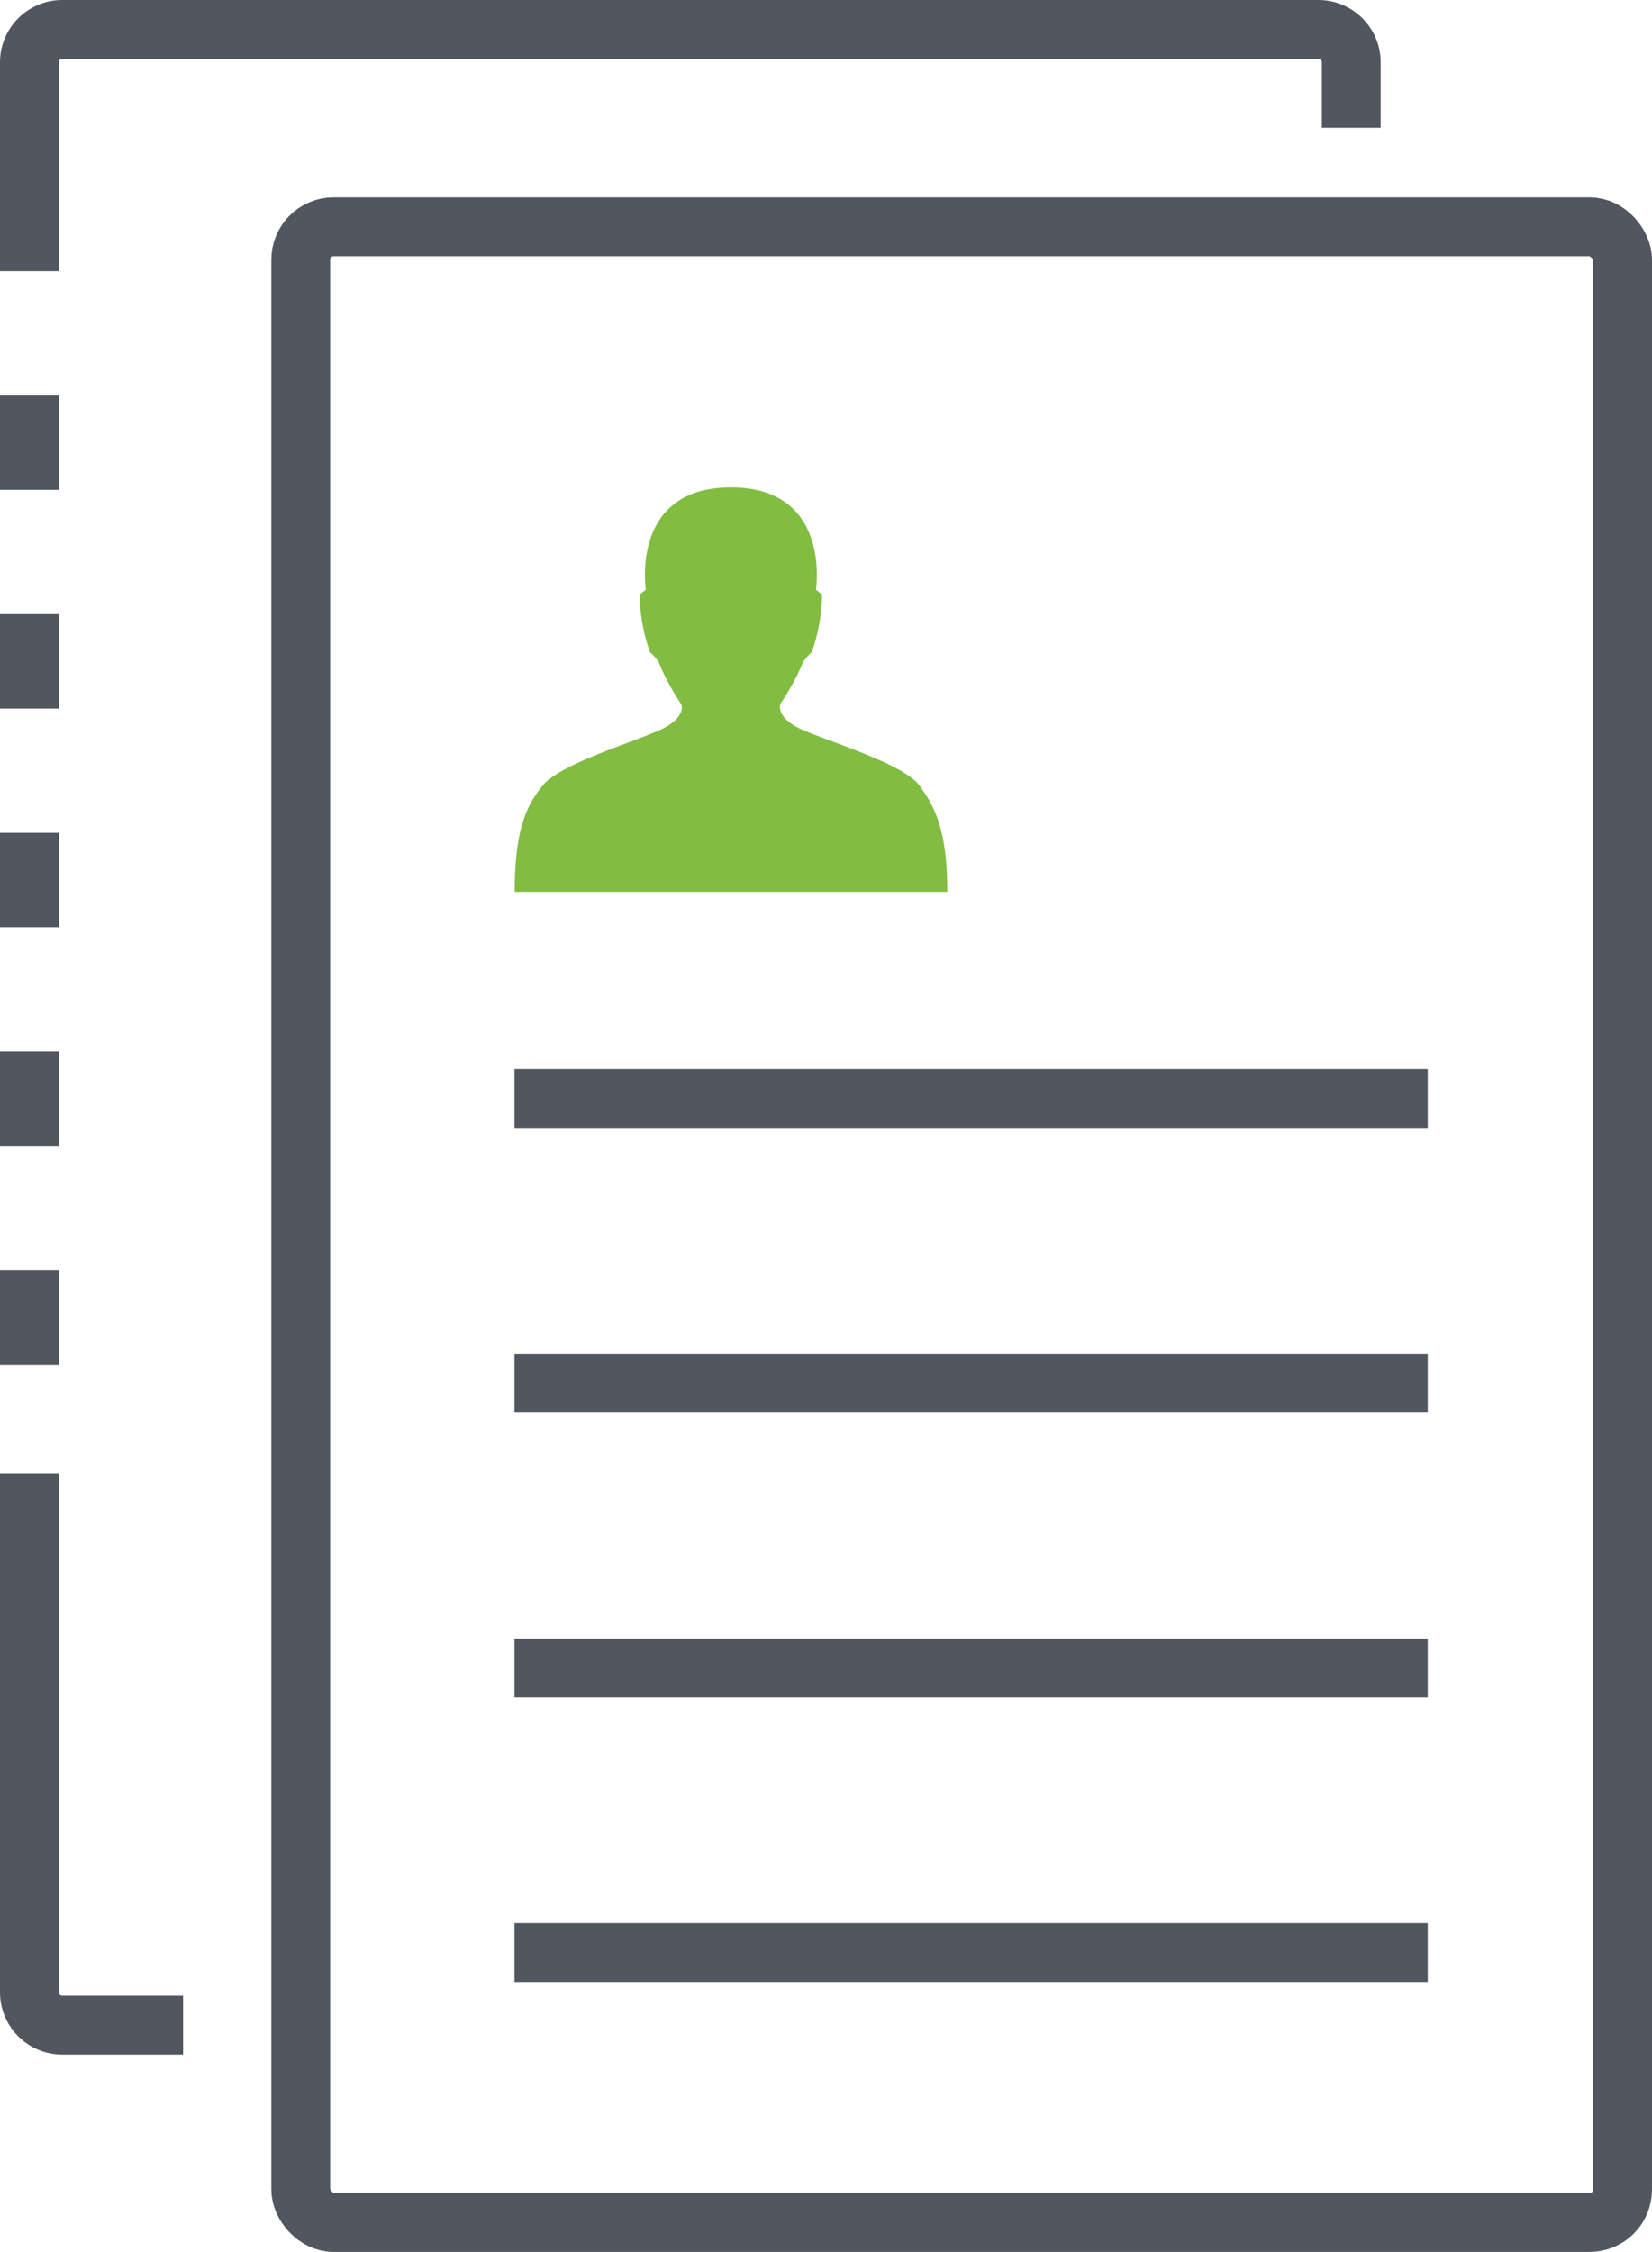 <svg xmlns="http://www.w3.org/2000/svg" viewBox="0 0 67.4 91.86"><defs><style>.cls-1{fill:none;stroke:#52575f;stroke-miterlimit:10;stroke-width:2.4px;}.cls-2{fill:#81bd41;}</style></defs><title>Asset 81</title><g id="Layer_2" data-name="Layer 2"><g id="stroke"><line class="cls-1" x1="1.2" y1="16.13" x2="1.2" y2="19.98"/><line class="cls-1" x1="1.2" y1="25.05" x2="1.2" y2="28.9"/><line class="cls-1" x1="1.2" y1="33.97" x2="1.2" y2="37.82"/><line class="cls-1" x1="1.2" y1="42.89" x2="1.2" y2="46.74"/><line class="cls-1" x1="1.2" y1="51.81" x2="1.2" y2="55.66"/><path id="_Path_" data-name="&lt;Path&gt;" class="cls-2" d="M37.48,32c-.68-.85-3.55-1.72-4.71-2.22s-.93-1.07-.93-1.07A10.24,10.24,0,0,0,32.77,27a2,2,0,0,1,.35-.4,7.45,7.45,0,0,0,.42-2.35l-.25-.2s.65-4.17-3.47-4.17h0c-4.12,0-3.47,4.17-3.47,4.17l-.25.2a7.16,7.16,0,0,0,.42,2.35,2,2,0,0,1,.35.4,9.55,9.55,0,0,0,.93,1.73s.23.56-.93,1.07-4,1.37-4.71,2.22S21,33.9,21,36.38H38.65C38.65,33.9,38.15,32.88,37.48,32Z"/><rect class="cls-1" x="12.27" y="9.25" width="53.93" height="81.4" rx="1.34" ry="1.34"/><path class="cls-1" d="M1.2,11.06V2.54A1.34,1.34,0,0,1,2.54,1.2H53.79a1.34,1.34,0,0,1,1.34,1.34V5.21"/><path class="cls-1" d="M7.47,82.6H2.54A1.34,1.34,0,0,1,1.2,81.26V60.09"/><line class="cls-1" x1="20.99" y1="44.81" x2="58.25" y2="44.81"/><line class="cls-1" x1="20.99" y1="56.42" x2="58.25" y2="56.42"/><line class="cls-1" x1="20.99" y1="68.03" x2="58.25" y2="68.03"/><line class="cls-1" x1="20.99" y1="79.64" x2="58.25" y2="79.64"/></g></g></svg>